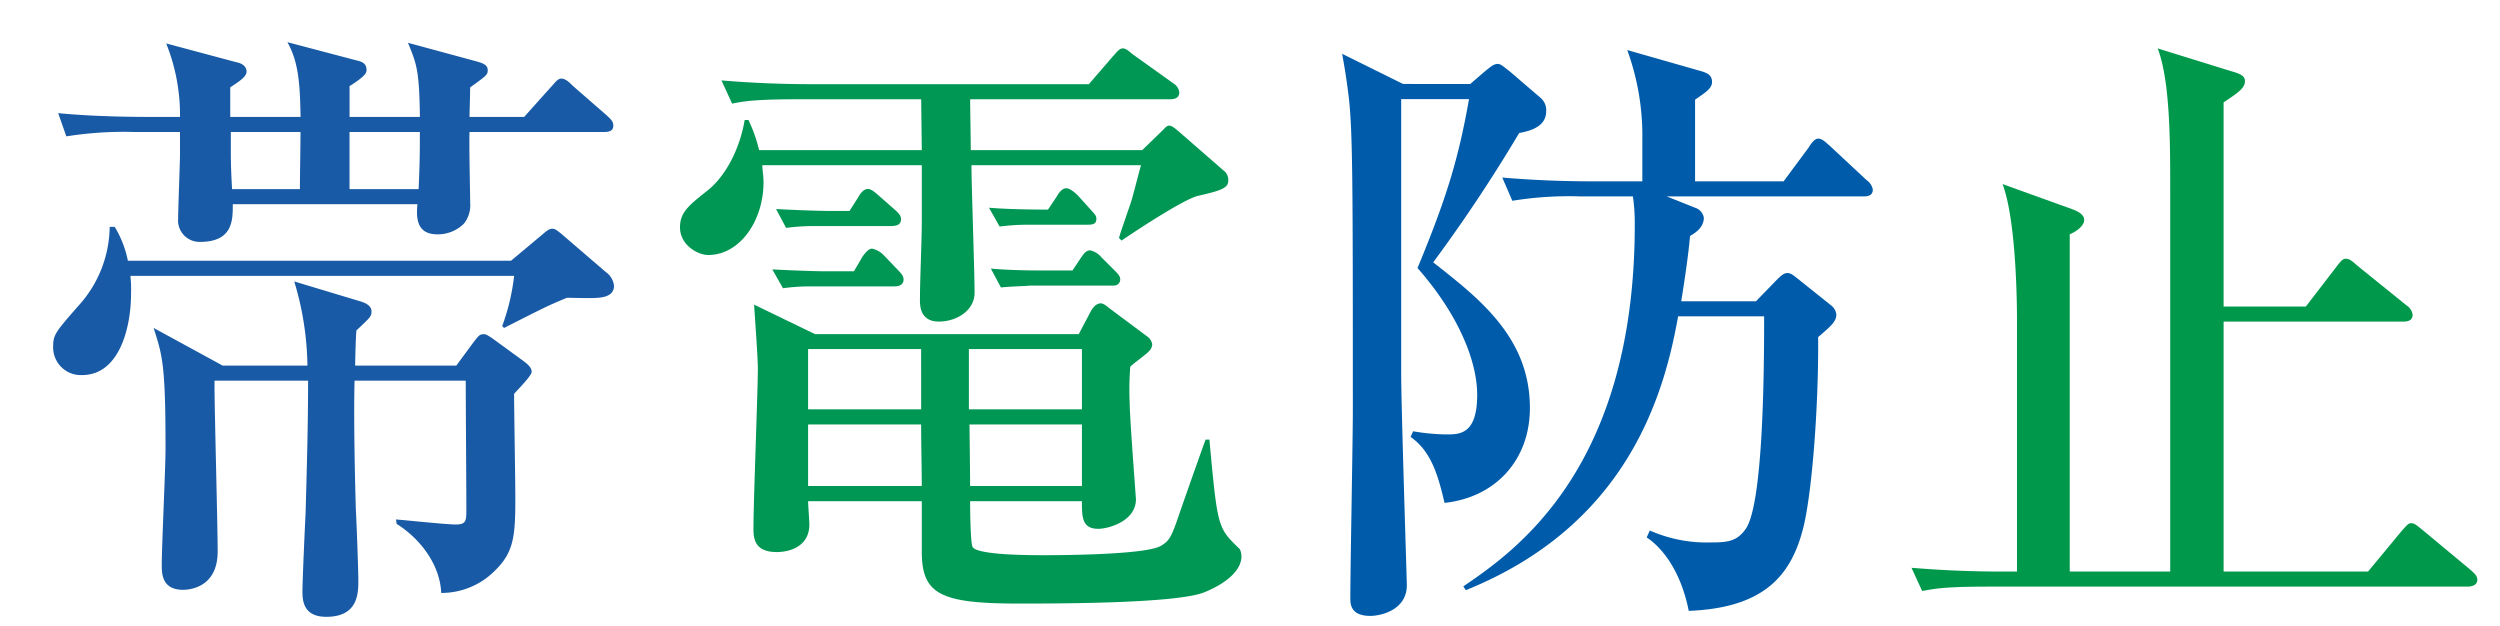 <svg xmlns="http://www.w3.org/2000/svg" width="404.056" height="101.197" viewBox="0 0 404.056 101.197">
  <g id="グループ_67982" data-name="グループ 67982" transform="translate(-3725.089 -6846.18)">
    <rect id="長方形_17493" data-name="長方形 17493" width="404.056" height="101.197" transform="translate(3725.089 6846.18)" fill="#fff"/>
    <path id="パス_107557" data-name="パス 107557" d="M2214.3,309.873c-1.015.1-3.857,0-4.973,0-2.943,1.218-3.553,1.523-10.15,4.872l-.3-.3a34.846,34.846,0,0,0,1.929-8.12h-62.018a21.349,21.349,0,0,1,.1,2.943c0,5.278-1.827,13.094-7.917,13.094a4.476,4.476,0,0,1-4.669-4.669c0-1.827.405-2.335,4.059-6.5a19.245,19.245,0,0,0,5.076-12.789h.811a16.969,16.969,0,0,1,2.132,5.481H2200.3l4.974-4.162c.609-.507,1.117-1.015,1.725-1.015.508,0,1.015.508,1.421.812l7.207,6.192a3.123,3.123,0,0,1,1.319,2.233c0,1.319-1.116,1.827-2.639,1.928m1.015-26.8H2193.6c-.1,1.827.1,9.845.1,11.469a4.726,4.726,0,0,1-1.014,3.35,5.984,5.984,0,0,1-4.264,1.725c-3.35,0-3.451-2.537-3.248-4.872h-29.841c0,2.436.1,6.091-5.278,6.091a3.463,3.463,0,0,1-3.553-3.756c0-1.725.3-9.034.3-10.556v-3.451h-7.41a59,59,0,0,0-10.961.71l-1.321-3.755c6.192.609,13.4.609,14.515.609h5.177a31,31,0,0,0-2.233-11.876l11.367,3.045c.61.1,1.625.508,1.625,1.523,0,.913-1.625,1.827-2.639,2.537v4.771h11.368c-.1-5.278-.3-8.831-2.131-12.079l11.164,2.944c.914.2,1.625.507,1.625,1.522,0,.406,0,.914-2.741,2.639v4.974h11.368c-.1-7.511-.508-8.526-1.928-11.978l10.861,2.944c1.522.406,2.03.711,2.03,1.523,0,.71-.3.913-2.843,2.74,0,1.015-.1,4.365-.1,4.771h8.831l4.364-4.872c.508-.508,1.015-1.32,1.624-1.32.711,0,1.319.609,1.929,1.218l5.481,4.771c.609.609,1.015.913,1.015,1.624,0,.913-.812,1.015-1.523,1.015M2200.8,325.4c0,2.335.2,14.007.2,16.748,0,6.191-.2,8.83-3.35,11.875a12.175,12.175,0,0,1-8.628,3.553c-.2-4.568-3.349-8.729-7.207-11.165l-.1-.711c1.422.1,8.121.812,9.642.812,1.727,0,1.727-.609,1.727-2.537,0-2.944-.1-17.459-.1-20.707h-17.966c-.1,3.147-.1,10.151.2,20.707.1,1.624.406,9.744.406,11.571,0,2.03,0,5.887-5.176,5.887-3.654,0-3.857-2.538-3.857-4.06,0-1.827.406-10.759.508-12.688.2-7.206.405-14.312.405-21.417h-15.124v1.015c0,3.756.508,22.331.508,26.594,0,6.09-4.973,6.192-5.582,6.192-3.452,0-3.452-2.64-3.452-4.061,0-2.943.61-15.732.61-18.777,0-13.7-.508-15.023-1.929-19.489l11.165,6.09h13.7a49.007,49.007,0,0,0-2.132-13.6l10.454,3.147c1.422.4,2.031.913,2.031,1.725s-.3,1.015-2.437,3.045c-.1.812-.2,4.771-.2,5.684h16.342l2.843-3.857c.811-1.015.913-1.218,1.624-1.218.3,0,.507.1,1.421.711l4.872,3.552c.812.609,1.421,1.117,1.421,1.827,0,.609-2.132,2.741-2.842,3.553m-45.778-42.326v3.451c0,2.03.1,4.06.2,5.785h10.961c0-1.319.1-7.714.1-9.236Zm19.184,0v9.236h11.165c.2-4.465.2-6.293.2-9.236Z" transform="translate(1607.379 6584.438)" fill="#185aa5"/>
    <path id="パス_107558" data-name="パス 107558" d="M2313.166,294.141c-2.334.609-9.746,5.481-12.282,7.207l-.406-.406c.2-.812.406-1.32,1.928-5.786.3-.913,1.219-4.567,1.625-5.988h-27.406c0,2.944.507,17.357.507,20.605,0,2.841-2.841,4.669-5.786,4.669-2.74,0-3.044-2.132-3.044-3.35,0-3.654.3-9.439.3-13.094v-8.83h-25.781c0,.609.2,1.725.2,2.74,0,6.293-3.858,11.774-8.933,11.774-1.725,0-4.566-1.624-4.566-4.465,0-2.436,1.42-3.553,4.364-5.888,3.247-2.537,5.379-7.206,6.089-11.469h.61a24.644,24.644,0,0,1,1.725,4.872h26.289l-.1-8.222h-19.588c-7.106,0-9.036.3-10.964.71l-1.724-3.755c4.87.406,9.642.609,14.513.609H2295.6l3.856-4.466c.508-.508,1.017-1.32,1.625-1.32s1.117.61,1.828,1.117l6.393,4.567a1.975,1.975,0,0,1,.914,1.422c0,1.014-.914,1.116-1.522,1.116h-32.278c0,1.218.1,6.9.1,8.222h27.71l3.35-3.248c.3-.305.608-.711,1.014-.711.507,0,1.116.609,1.624,1.015l7.106,6.192a1.907,1.907,0,0,1,.811,1.725c0,1.218-1.42,1.624-4.972,2.436m1.116,64.048c-4.467,1.827-23.751,1.827-30.044,1.827-12.688,0-15.632-1.523-15.632-8.425v-8.12h-18.372c0,.609.2,3.248.2,3.756,0,3.552-3.146,4.466-5.279,4.466-3.755,0-3.755-2.436-3.755-3.959,0-4.06.711-22.026.711-25.781,0-1.624-.509-8.729-.611-10.252l9.847,4.771h42.63l1.929-3.654c.3-.609.913-1.32,1.624-1.32.508,0,1.015.508,1.422.812l5.987,4.466a1.993,1.993,0,0,1,.913,1.32,1.623,1.623,0,0,1-.507,1.116c-.406.508-2.741,2.132-3.045,2.538a47.58,47.58,0,0,0-.1,5.684c0,2.436,1.015,15.428,1.015,15.733,0,3.552-4.467,4.77-6.091,4.77-2.637,0-2.637-1.928-2.637-4.466h-18.069c0,2.538.1,6.9.406,7.41.812,1.319,9.237,1.319,11.673,1.319,3.349,0,16.443-.1,18.779-1.523,1.522-.913,1.724-1.522,3.45-6.6,1.219-3.451,3.351-9.541,3.755-10.556h.61c1.32,14.21,1.32,14.21,4.771,17.56.3.2.406,1.015.406,1.319,0,2.233-2.437,4.365-5.989,5.786m-50.041-49.431h-13.5a30.858,30.858,0,0,0-4.566.3l-1.727-3.045c3.757.2,7.41.3,8.122.3h5.074l1.421-2.437c.2-.2.811-1.218,1.521-1.218a3.771,3.771,0,0,1,1.83,1.015l2.334,2.436c.608.61.914,1.016.914,1.523,0,.812-.611,1.117-1.423,1.117m-.508-9.745h-12.382a35.138,35.138,0,0,0-4.67.3l-1.624-3.045c3.756.2,7.411.3,8.12.3h3.757l1.42-2.233c.2-.406.813-1.319,1.522-1.319.61,0,1.218.609,1.829,1.116l2.536,2.233c.812.711,1.016,1.117,1.016,1.523,0,1.015-.914,1.116-1.524,1.116m4.771,19.894h-18.271v9.744H2268.5Zm0,12.181h-18.27v9.947h18.372c0-2.639-.1-6.7-.1-9.947m25.986-12.181h-18.271v9.744h18.271Zm0,12.181h-18.169c0,.3.1,8.729.1,9.947h18.069Zm1.013-32.278h-9.743a33.93,33.93,0,0,0-4.568.3l-1.725-3.045c2.536.2,5.583.3,9.541.3l1.42-2.131c.406-.711.915-1.32,1.523-1.32s1.422.711,1.928,1.218l1.93,2.132c.912,1.015,1.014,1.116,1.014,1.624,0,.913-.812.913-1.32.913m4.06,9.846h-13.5c-.71.1-2.538.1-4.668.3l-1.625-3.046c3.349.3,6.9.3,8.12.3h5.075l1.421-2.131c.3-.407.71-1.117,1.422-1.117a3.225,3.225,0,0,1,1.826,1.117l2.031,2.029c.406.407,1.014.914,1.014,1.523a.987.987,0,0,1-1.117,1.015" transform="translate(1605.471 6583.712)" fill="#009653"/>
    <path id="パス_107559" data-name="パス 107559" d="M2153.1,384.011l2.234-1.928c1.015-.812,1.522-1.32,2.233-1.32.507,0,1.116.609,1.928,1.218l4.974,4.263a2.623,2.623,0,0,1,.913,2.132c0,1.928-1.42,3.045-4.365,3.552a249.043,249.043,0,0,1-13.9,20.91c7.511,5.887,15.631,12.18,15.631,23.548,0,8.222-5.379,14.413-13.8,15.327-1.014-4.365-2.132-8.324-5.481-10.658l.406-.914a34.454,34.454,0,0,0,5.379.508c2.132,0,4.975,0,4.975-6.395,0-5.379-2.945-12.89-9.643-20.5,4.668-11.266,6.6-17.56,8.322-27.3h-10.962V430.8c0,5.379.914,33.6.914,34.205,0,4.061-4.263,4.974-5.887,4.974-3.147,0-3.248-1.827-3.248-2.842,0-4.771.406-25.68.406-30.044,0-36.947,0-45.778-.711-51.36-.406-3.248-.71-4.872-1.015-6.6l9.846,4.872Zm31.77,18.169,4.568,1.827a2.046,2.046,0,0,1,1.421,1.624c0,1.726-1.725,2.639-2.233,2.944-.2,2.537-.812,6.8-1.421,10.556h12.079l3.147-3.248c.811-.812,1.319-1.32,1.927-1.32s1.016.406,1.93,1.117l5.074,4.06a2.174,2.174,0,0,1,.914,1.522c0,1.117-.812,1.827-2.943,3.654.1,10.556-.914,24.564-2.335,30.552-1.929,7.917-6.293,13.2-18.575,13.7-1.32-6.6-4.365-10.252-6.8-11.876l.508-1.116a22.672,22.672,0,0,0,9.845,1.928c2.842,0,4.264-.2,5.685-2.233,2.842-4.263,2.943-25.984,2.943-34.307H2186.7c-2.233,12.586-8.121,33.7-34.308,44.255l-.406-.61c8.324-5.684,27.71-18.98,27.71-58.465a30.328,30.328,0,0,0-.3-4.567h-8.527a57.2,57.2,0,0,0-10.962.71l-1.624-3.755c4.771.406,9.643.609,14.413.609h8.222v-6.6a40.479,40.479,0,0,0-2.437-14.616l12.08,3.451c.913.3,1.624.609,1.624,1.726,0,1.015-1.117,1.725-2.741,2.842v13.195h14.312l4.059-5.481c.305-.508.915-1.421,1.524-1.421.71,0,1.319.71,1.826,1.116l5.989,5.583a2.41,2.41,0,0,1,1.015,1.522c0,1.117-1.015,1.117-1.522,1.117Z" transform="translate(1809.608 6475.745)" fill="#005cab"/>
    <path id="パス_107560" data-name="パス 107560" d="M2291.444,420.045l5.074-6.6c.711-.913.914-1.116,1.422-1.116s.913.3,1.826,1.116l7.918,6.4a2.184,2.184,0,0,1,1.015,1.522c0,1.015-.913,1.117-1.523,1.117h-29.029v40.4h23.345l5.38-6.5c.914-1.015,1.116-1.319,1.624-1.319.406,0,.71.2,1.827,1.116l7.815,6.5c.407.407,1.015.812,1.015,1.523,0,.913-.913,1.117-1.623,1.117h-77.142c-6.191,0-8.424.2-10.962.71l-1.725-3.755c4.872.4,9.642.608,14.514.608h2.538v-40.6c0-5.786-.407-16.951-2.334-22.026l11.266,4.06c.507.2,1.929.711,1.929,1.726,0,.812-.914,1.725-2.335,2.334v54.506h16.24V401.064c0-7.511,0-17.458-2.03-22.736l11.774,3.654c1.421.406,2.335.71,2.335,1.624,0,1.116-1.015,1.827-3.451,3.451v32.988Z" transform="translate(1806.326 6475.672)" fill="#00994b"/>
  </g>
</svg>
